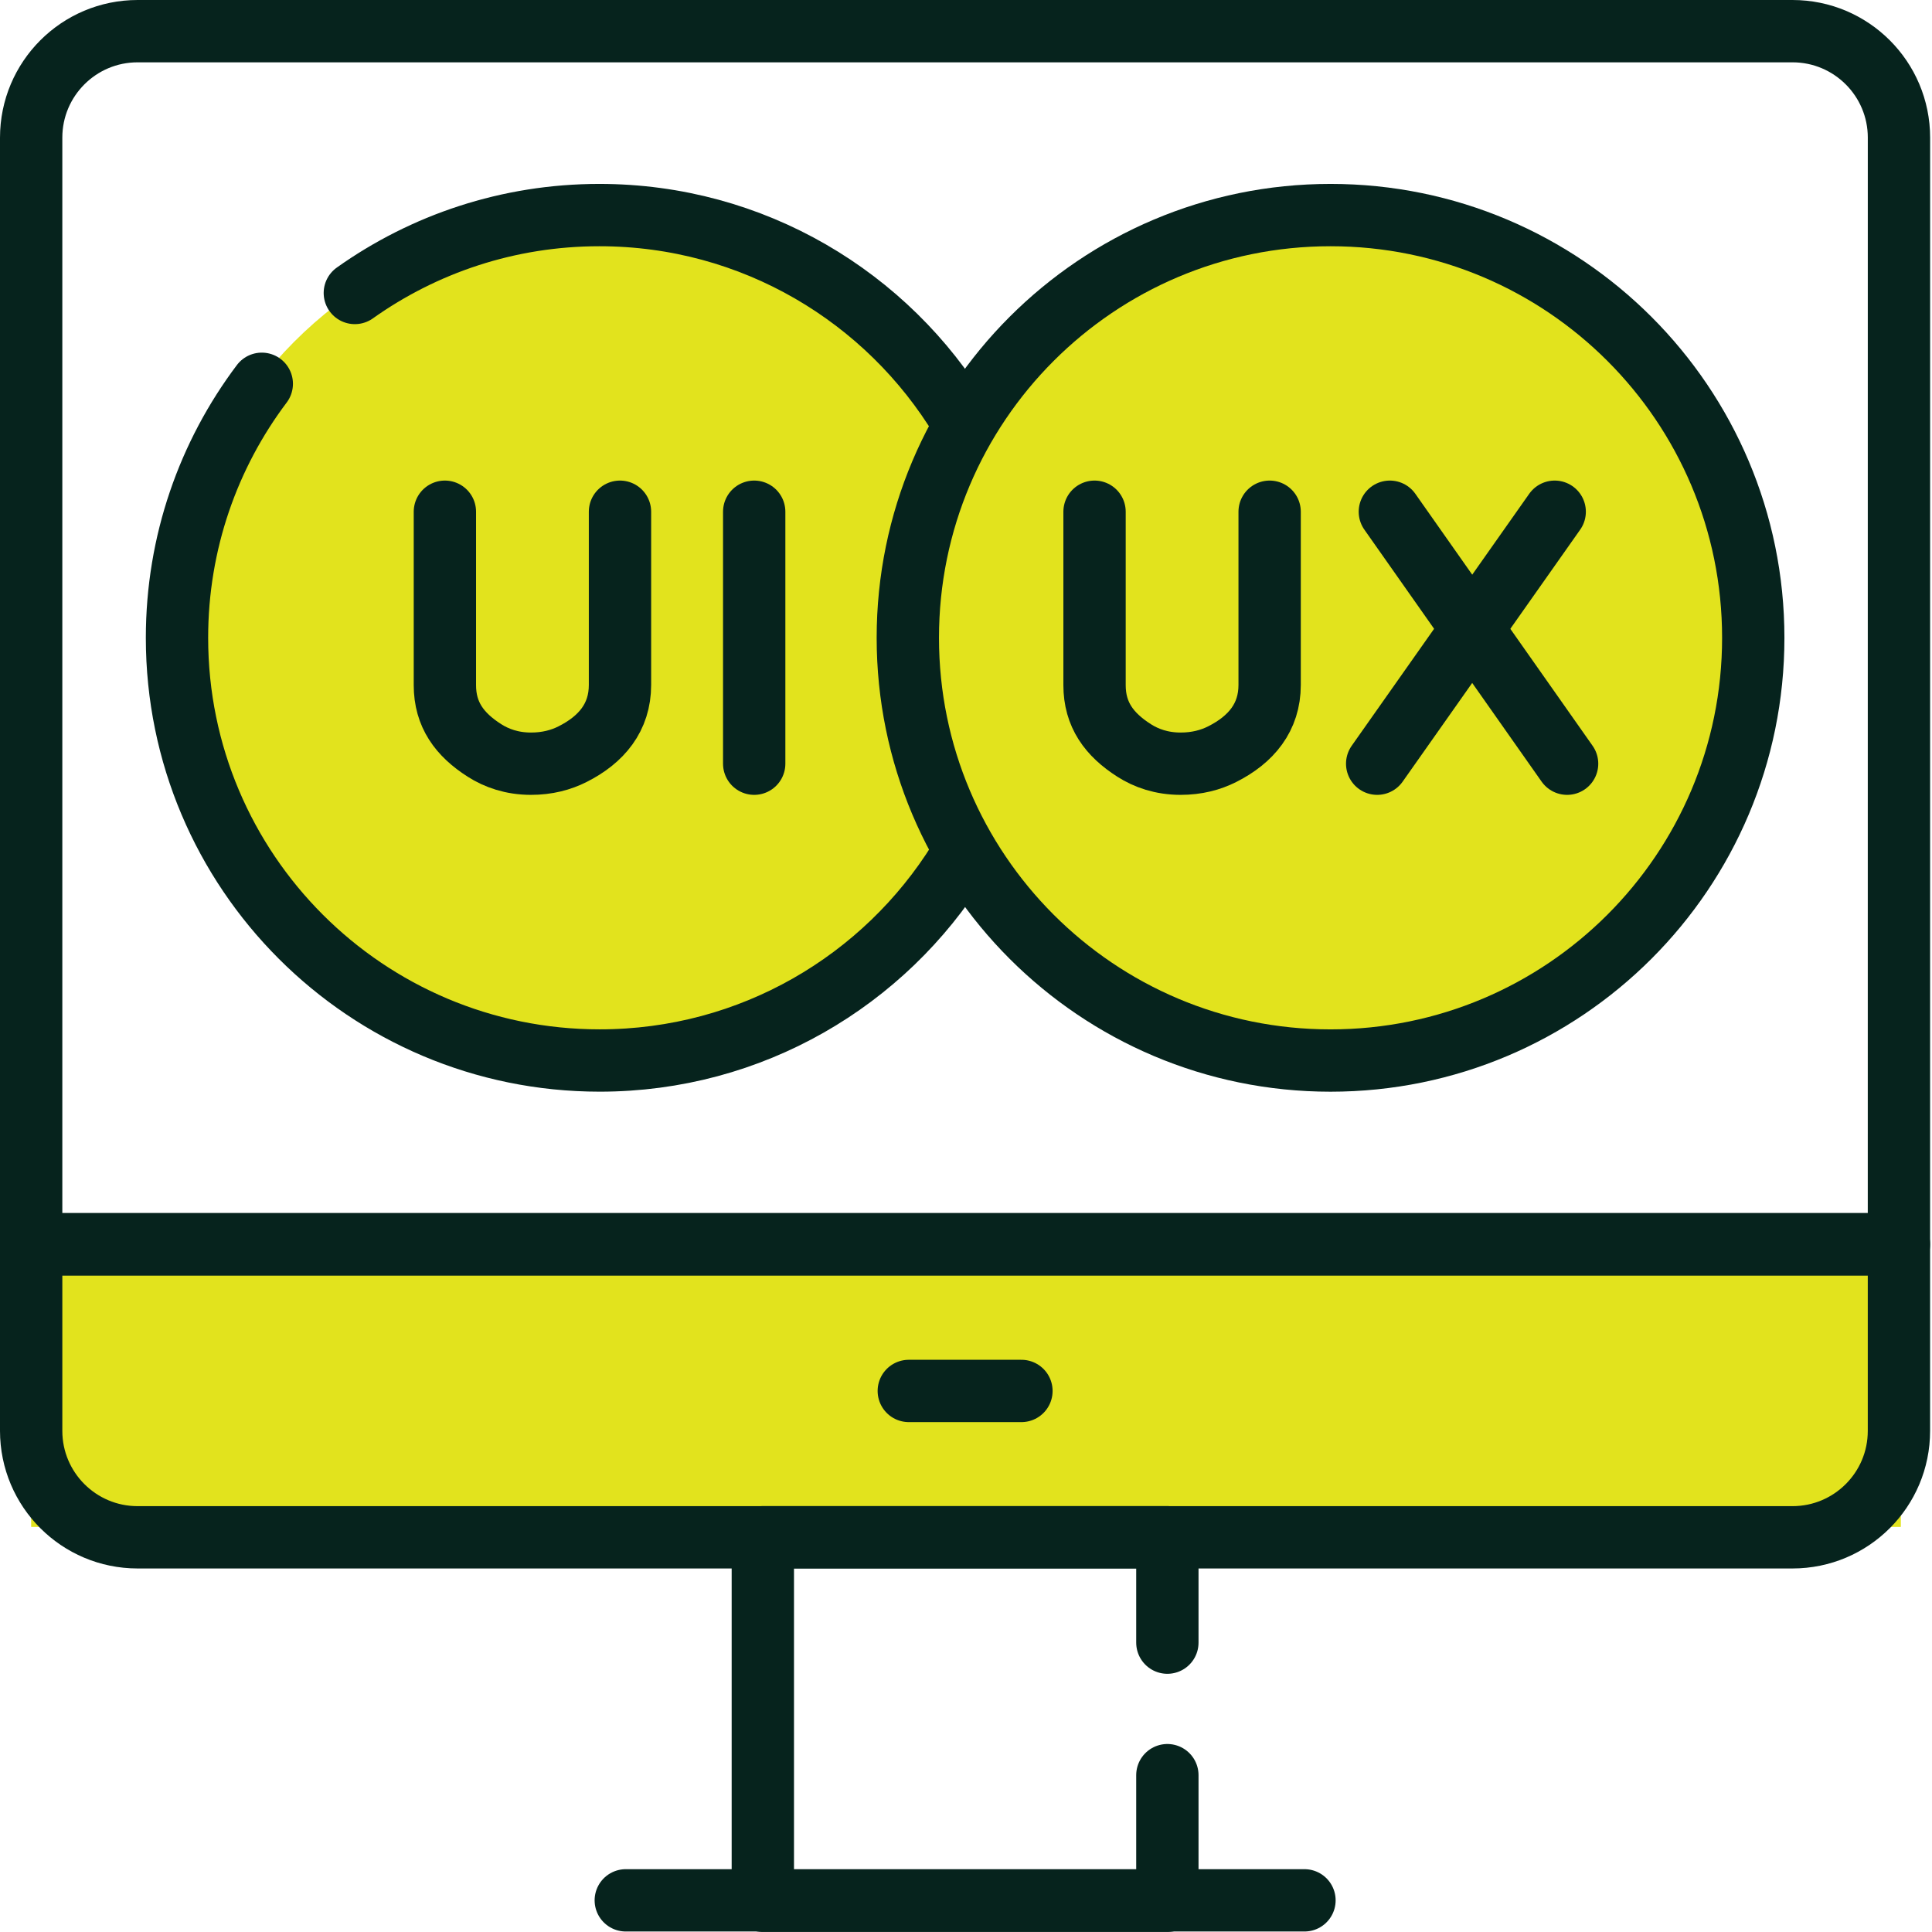 <svg width="62" height="62" viewBox="0 0 62 62" fill="none" xmlns="http://www.w3.org/2000/svg">
<rect x="1" y="40" width="60" height="9" fill="#E2E31D"/>
<ellipse cx="19" cy="20.5" rx="13.5" ry="13.5" fill="#E2E31D"/>
<ellipse cx="43" cy="20.5" rx="13.5" ry="13.5" fill="#E2E31D"/>
<path d="M60.939 39.931H1V4.417C1 2.53 2.53 1 4.416 1H57.523C59.41 1 60.94 2.53 60.94 4.417L60.939 39.931Z" stroke="#06231D" stroke-width="2" stroke-miterlimit="10" stroke-linecap="round" stroke-linejoin="round"/>
<path d="M57.523 49.334H4.416C2.53 49.334 1 47.804 1 45.917V39.93H60.939V45.917C60.94 47.804 59.41 49.334 57.523 49.334Z" stroke="#06231D" stroke-width="2" stroke-miterlimit="10" stroke-linecap="round" stroke-linejoin="round"/>
<path d="M37.462 56.967V60.999H24.48V49.332H37.462V52.714" stroke="#06231D" stroke-width="2" stroke-miterlimit="10" stroke-linecap="round" stroke-linejoin="round"/>
<path d="M20.082 60.984H41.862" stroke="#06231D" stroke-width="2" stroke-miterlimit="10" stroke-linecap="round" stroke-linejoin="round"/>
<path d="M29.164 44.637H32.779" stroke="#06231D" stroke-width="2" stroke-miterlimit="10" stroke-linecap="round" stroke-linejoin="round"/>
<path d="M30.776 27.617C28.383 31.469 24.113 34.033 19.245 34.033C11.753 34.033 5.68 27.96 5.68 20.468C5.68 17.408 6.692 14.586 8.401 12.316" stroke="#06231D" stroke-width="2" stroke-miterlimit="10" stroke-linecap="round" stroke-linejoin="round"/>
<path d="M11.387 9.402C13.602 7.828 16.31 6.902 19.235 6.902C24.167 6.902 28.484 9.535 30.859 13.471" stroke="#06231D" stroke-width="2" stroke-miterlimit="10" stroke-linecap="round" stroke-linejoin="round"/>
<path d="M24.203 16.422V24.508" stroke="#06231D" stroke-width="2" stroke-miterlimit="10" stroke-linecap="round" stroke-linejoin="round"/>
<path d="M14.277 16.422V21.986C14.277 22.934 14.747 23.572 15.546 24.082C15.935 24.33 16.426 24.507 17.036 24.508C17.565 24.509 18.007 24.387 18.372 24.203C19.303 23.734 19.896 23.022 19.896 21.98V16.422" stroke="#06231D" stroke-width="2" stroke-miterlimit="10" stroke-linecap="round" stroke-linejoin="round"/>
<path d="M42.698 34.034C50.19 34.034 56.264 27.96 56.264 20.468C56.264 12.976 50.19 6.902 42.698 6.902C35.206 6.902 29.133 12.976 29.133 20.468C29.133 27.96 35.206 34.034 42.698 34.034Z" stroke="#06231D" stroke-width="2" stroke-miterlimit="10" stroke-linecap="round" stroke-linejoin="round"/>
<path d="M44.602 16.422L50.29 24.508" stroke="#06231D" stroke-width="2" stroke-miterlimit="10" stroke-linecap="round" stroke-linejoin="round"/>
<path d="M49.892 16.422L44.195 24.508" stroke="#06231D" stroke-width="2" stroke-miterlimit="10" stroke-linecap="round" stroke-linejoin="round"/>
<path d="M35.125 16.422V21.986C35.125 22.934 35.595 23.572 36.394 24.082C36.782 24.33 37.274 24.507 37.884 24.508C38.413 24.509 38.854 24.387 39.22 24.203C40.15 23.734 40.744 23.022 40.744 21.98V16.422" stroke="#06231D" stroke-width="2" stroke-miterlimit="10" stroke-linecap="round" stroke-linejoin="round"/>
</svg>
